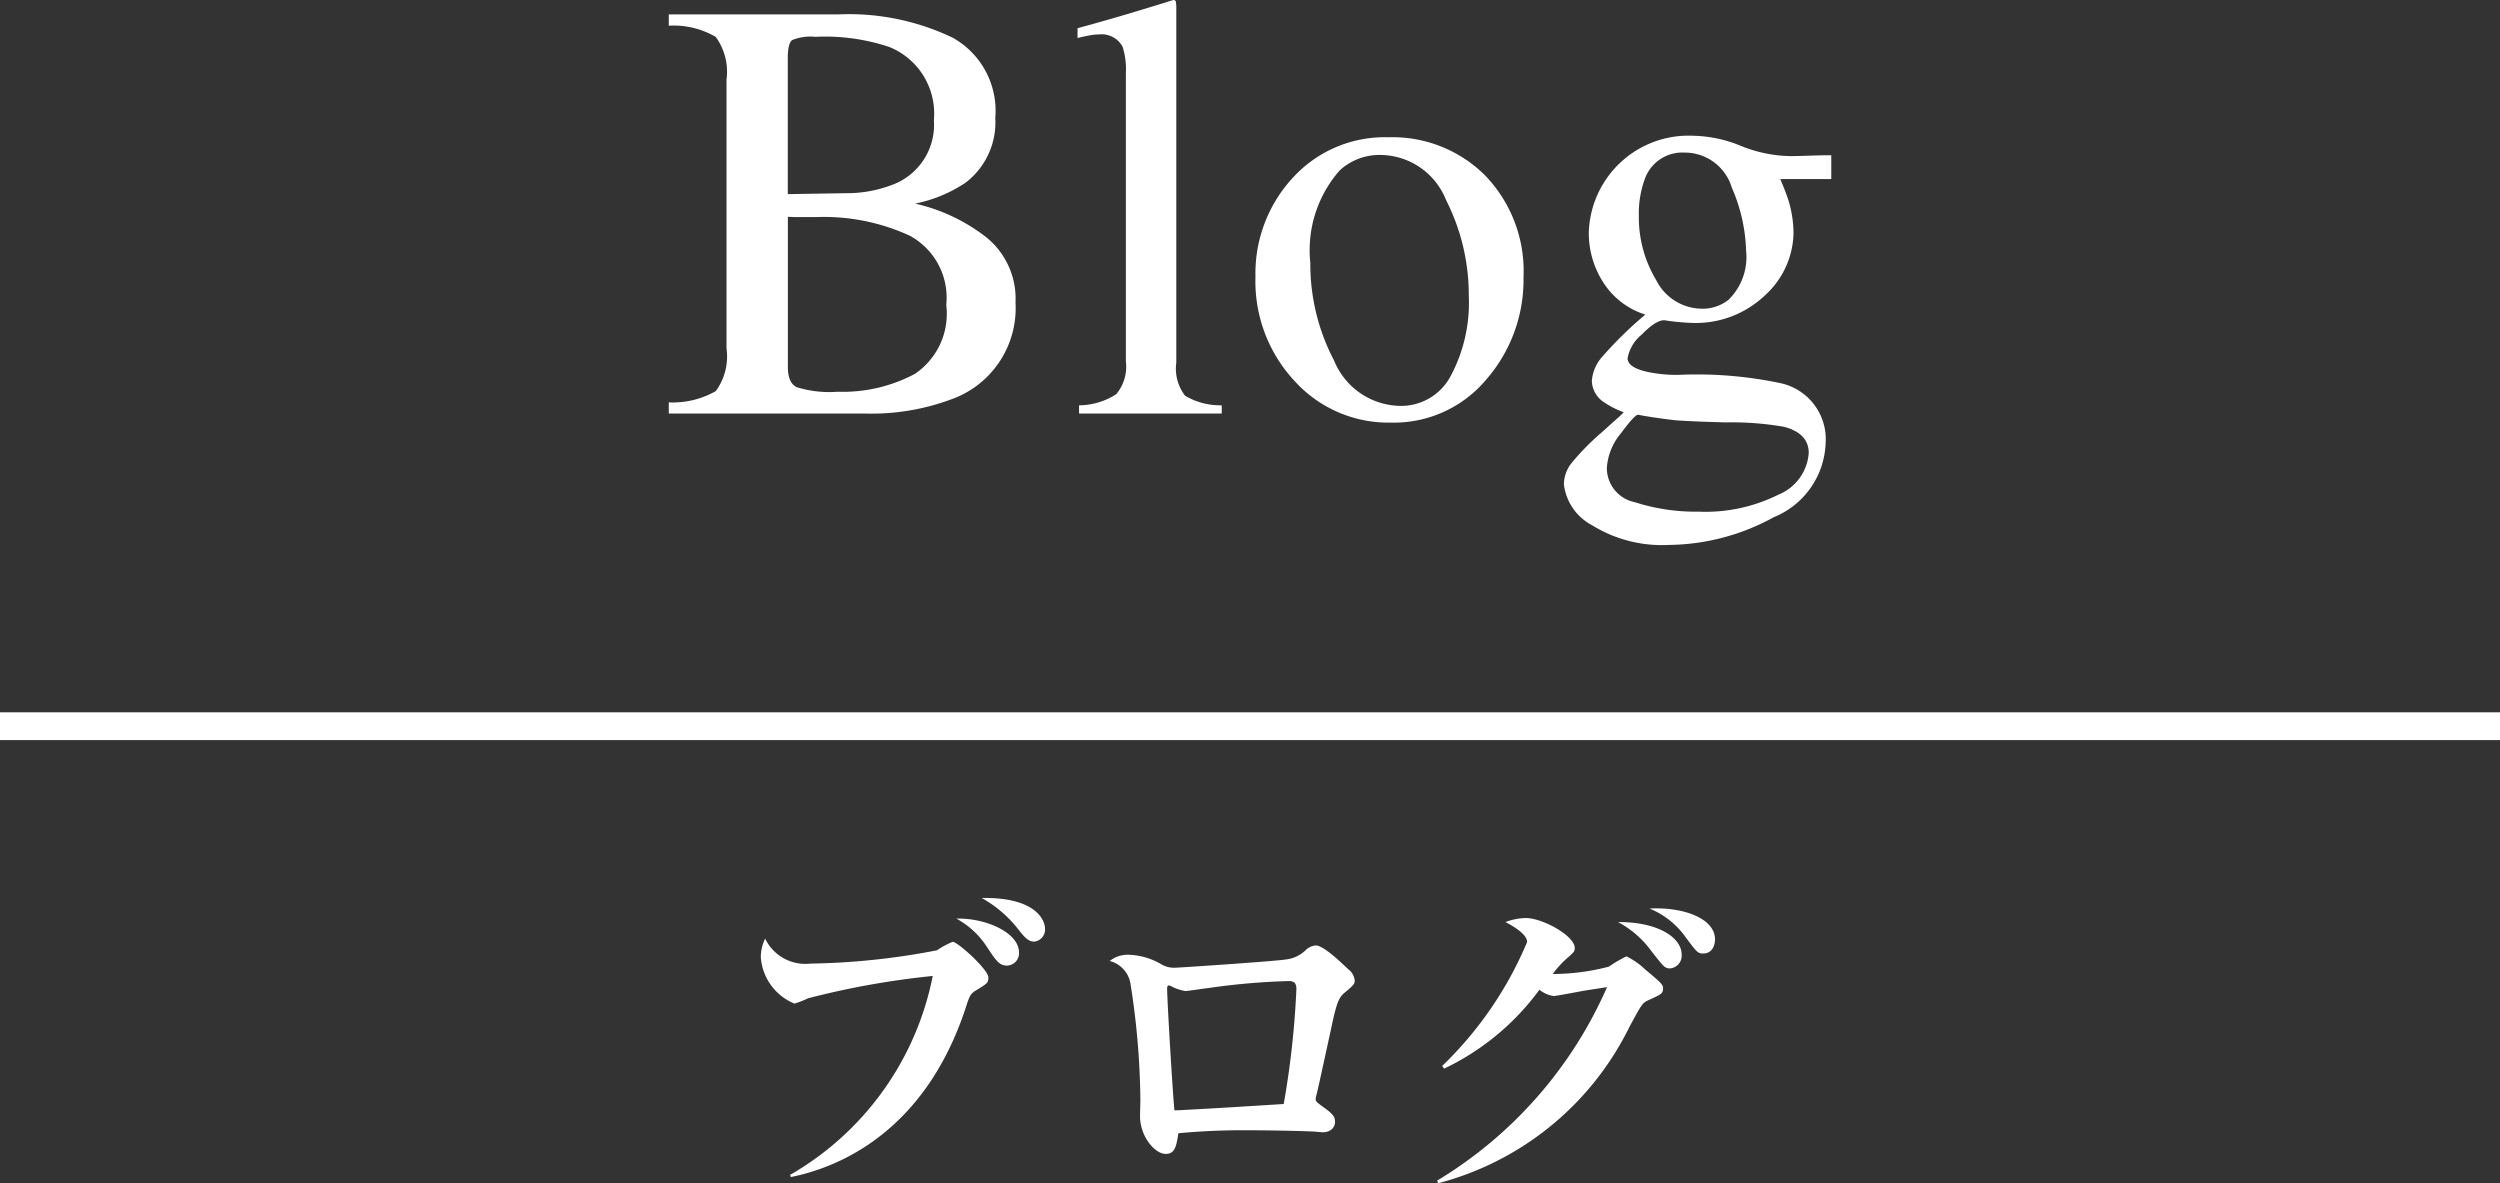 <svg xmlns="http://www.w3.org/2000/svg" viewBox="0 0 88.736 42"><rect x="0" y="0" width="88.736" height="42" fill="#333333" stroke="none"/><defs><style>.cls-1{fill:#fff;}</style></defs><title>nav-blog</title><g id="レイヤー_2" data-name="レイヤー 2"><g id="off"><rect class="cls-1" y="25.283" width="88.736" height="0.986"/><path class="cls-1" d="M23.738,14.282a3.08,3.08,0,0,0,1.669-.4,2.089,2.089,0,0,0,.38-1.523V2.833a2.114,2.114,0,0,0-.38-1.521,2.954,2.954,0,0,0-1.669-.4v-.4h6a8.519,8.519,0,0,1,4.079.827,2.971,2.971,0,0,1,1.51,2.846,2.691,2.691,0,0,1-1.056,2.3,4.974,4.974,0,0,1-1.788.742A6.412,6.412,0,0,1,35,8.416a2.8,2.8,0,0,1,1.045,2.325,3.433,3.433,0,0,1-2.319,3.447,8.1,8.1,0,0,1-3.008.491H23.738Zm8.05-7.769a2.271,2.271,0,0,0,1.36-2.252,2.549,2.549,0,0,0-1.569-2.588,7.158,7.158,0,0,0-2.635-.366,1.745,1.745,0,0,0-.826.115c-.1.077-.156.287-.156.628V6.89L30,6.858A4.533,4.533,0,0,0,31.788,6.513Zm.69,6.755a2.577,2.577,0,0,0,1.109-2.447,2.5,2.5,0,0,0-1.3-2.457,7.276,7.276,0,0,0-3.3-.659h-.622c-.087,0-.221,0-.4-.01v5.332c0,.37.1.608.313.716a3.936,3.936,0,0,0,1.454.162A5.441,5.441,0,0,0,32.478,13.268Z"/><path class="cls-1" d="M38.3,14.386a2.465,2.465,0,0,0,1.317-.392,1.514,1.514,0,0,0,.345-1.166V2.614a2.686,2.686,0,0,0-.115-.952A.844.844,0,0,0,39,1.223a1.7,1.7,0,0,0-.319.032c-.115.02-.26.052-.434.094V1q1.412-.377,3.4-1a.08.08,0,0,1,.089.063,1.37,1.37,0,0,1,.016.272V12.87a1.57,1.57,0,0,0,.313,1.177,2.448,2.448,0,0,0,1.3.339v.293H38.3Z"/><path class="cls-1" d="M45.887,6.31a4.417,4.417,0,0,1,3.4-1.438,4.652,4.652,0,0,1,3.43,1.359,4.892,4.892,0,0,1,1.359,3.618,5.379,5.379,0,0,1-1.318,3.617A4.278,4.278,0,0,1,49.353,15a4.492,4.492,0,0,1-3.4-1.474,5.184,5.184,0,0,1-1.391-3.7A5,5,0,0,1,45.887,6.31Zm1.67-.267a4.283,4.283,0,0,0-1.048,3.283,7.37,7.37,0,0,0,.843,3.471,2.581,2.581,0,0,0,2.341,1.61A1.99,1.99,0,0,0,51.5,13.33a5.517,5.517,0,0,0,.634-2.822A7.465,7.465,0,0,0,51.327,7.1a2.53,2.53,0,0,0-2.336-1.6A2.082,2.082,0,0,0,47.557,6.043Z"/><path class="cls-1" d="M56.922,10.047a3.222,3.222,0,0,1-.528-1.808,3.544,3.544,0,0,1,3.722-3.42,4.651,4.651,0,0,1,1.684.362,4.839,4.839,0,0,0,1.766.36q.221,0,.664-.016c.3-.01.511-.015.643-.015H65v.847H63.19c.126.292.223.547.293.763a4.108,4.108,0,0,1,.177,1.15,3.058,3.058,0,0,1-.988,2.19,3.571,3.571,0,0,1-2.66,1,8.114,8.114,0,0,1-.942-.094q-.3,0-.8.512a1.408,1.408,0,0,0-.5.836q0,.336.733.492a5.025,5.025,0,0,0,1.068.1,14.352,14.352,0,0,1,3.654.3A2.035,2.035,0,0,1,64.8,15.725a2.954,2.954,0,0,1-1.845,2.635,7.869,7.869,0,0,1-3.728.982,4.7,4.7,0,0,1-2.718-.7,1.886,1.886,0,0,1-1-1.459,1.235,1.235,0,0,1,.265-.737,8.688,8.688,0,0,1,1.046-1.071l.688-.617.125-.126a3.149,3.149,0,0,1-.716-.366.931.931,0,0,1-.415-.742,1.44,1.44,0,0,1,.36-.852A13.942,13.942,0,0,1,58.4,11.166,2.736,2.736,0,0,1,56.922,10.047Zm1.109,7.779a7.042,7.042,0,0,0,2.263.335,5.794,5.794,0,0,0,2.823-.6A1.731,1.731,0,0,0,64.2,16.08q0-.7-.88-.931a10.766,10.766,0,0,0-2.064-.156c-.258-.007-.531-.016-.817-.026s-.548-.023-.786-.037q-.23-.011-.744-.084t-.764-.125q-.126,0-.611.659a2.123,2.123,0,0,0-.5,1.233A1.238,1.238,0,0,0,58.031,17.826Zm3.319-7.183A2.118,2.118,0,0,0,61.977,8.9,6.01,6.01,0,0,0,61.47,6.66a1.742,1.742,0,0,0-1.688-1.244,1.409,1.409,0,0,0-1.412.972,3.529,3.529,0,0,0-.2,1.265,4.321,4.321,0,0,0,.616,2.29,1.831,1.831,0,0,0,1.6,1.014A1.48,1.48,0,0,0,61.35,10.643Z"/><path class="cls-1" d="M28.046,41.7a10.483,10.483,0,0,0,5.061-7.059,29.41,29.41,0,0,0-4.423.792,3.2,3.2,0,0,1-.485.189,1.929,1.929,0,0,1-1.194-1.632,1.489,1.489,0,0,1,.154-.674,1.58,1.58,0,0,0,1.6.887,25.452,25.452,0,0,0,4.5-.473,2.815,2.815,0,0,1,.556-.3c.178,0,1.266.982,1.266,1.265,0,.178-.012.2-.426.45-.213.13-.237.189-.378.627-1.479,4.493-4.612,5.688-6.209,6.007Zm8.123-7.9a.44.44,0,0,1-.425.473c-.284,0-.4-.189-.745-.71a2.985,2.985,0,0,0-1.053-.957C34.975,32.575,36.169,33.1,36.169,33.805Zm.923-.852a.433.433,0,0,1-.379.474c-.236,0-.366-.178-.638-.521a4.3,4.3,0,0,0-1.23-1.028C36.867,31.842,37.092,32.741,37.092,32.953Z"/><path class="cls-1" d="M40.055,33.888a2.446,2.446,0,0,1,1.194.355.863.863,0,0,0,.438.106c.165,0,3.677-.237,3.961-.295a1.176,1.176,0,0,0,.721-.355.607.607,0,0,1,.331-.142c.272,0,.875.579,1.147.839a.567.567,0,0,1,.237.4c0,.095,0,.142-.272.367s-.343.272-.579,1.419c-.083.366-.45,2.081-.509,2.294a.434.434,0,0,0-.024.142c0,.083.059.118.213.236.367.26.473.355.473.568,0,.153-.106.367-.449.367-.012,0-.272-.024-.3-.024-.13-.012-1.359-.047-2.365-.047a24.383,24.383,0,0,0-2.447.106c-.072.508-.142.733-.45.733-.39,0-.91-.627-.91-1.336,0-.095.012-.473.012-.544a27.549,27.549,0,0,0-.344-4.115,1,1,0,0,0-.744-.852A1.031,1.031,0,0,1,40.055,33.888Zm5.96,1.218c0-.213-.083-.284-.272-.284a24.179,24.179,0,0,0-2.85.248c-.13.012-.745.107-.816.107a1.712,1.712,0,0,1-.426-.13.908.908,0,0,0-.153-.071c-.06,0-.071.047-.071.118,0,.438.213,3.962.26,4.316.189,0,.331-.012.532-.024.934-.047,2.424-.142,3.346-.2A31.305,31.305,0,0,0,46.015,35.106Z"/><path class="cls-1" d="M51.011,41.905a15.074,15.074,0,0,0,6.031-6.87c-.19.035-.686.106-.887.142-.308.059-.946.177-1.005.177a1.034,1.034,0,0,1-.509-.224,8.957,8.957,0,0,1-3.382,2.8l-.07-.094a13.16,13.16,0,0,0,3.015-4.4c0-.307-.615-.627-.769-.709a2.159,2.159,0,0,1,.722-.142c.591,0,1.738.627,1.738,1.064,0,.131-.036.154-.331.414a3.512,3.512,0,0,0-.45.509,7.957,7.957,0,0,0,1.987-.26,5.146,5.146,0,0,1,.627-.367,2.615,2.615,0,0,1,.662.461c.579.485.639.544.639.674,0,.19-.06.213-.557.438-.189.094-.224.177-.626.91a10.53,10.53,0,0,1-6.8,5.57Zm8.679-8.017a.453.453,0,0,1-.414.485c-.189,0-.236-.072-.662-.615a3.471,3.471,0,0,0-1.182-1.029C58.815,32.717,59.69,33.261,59.69,33.888Zm1.183-.544c0,.083-.024.5-.426.5-.189,0-.225-.058-.6-.555a2.92,2.92,0,0,0-1.3-1.041C59.726,32.185,60.873,32.587,60.873,33.344Z"/></g></g></svg>